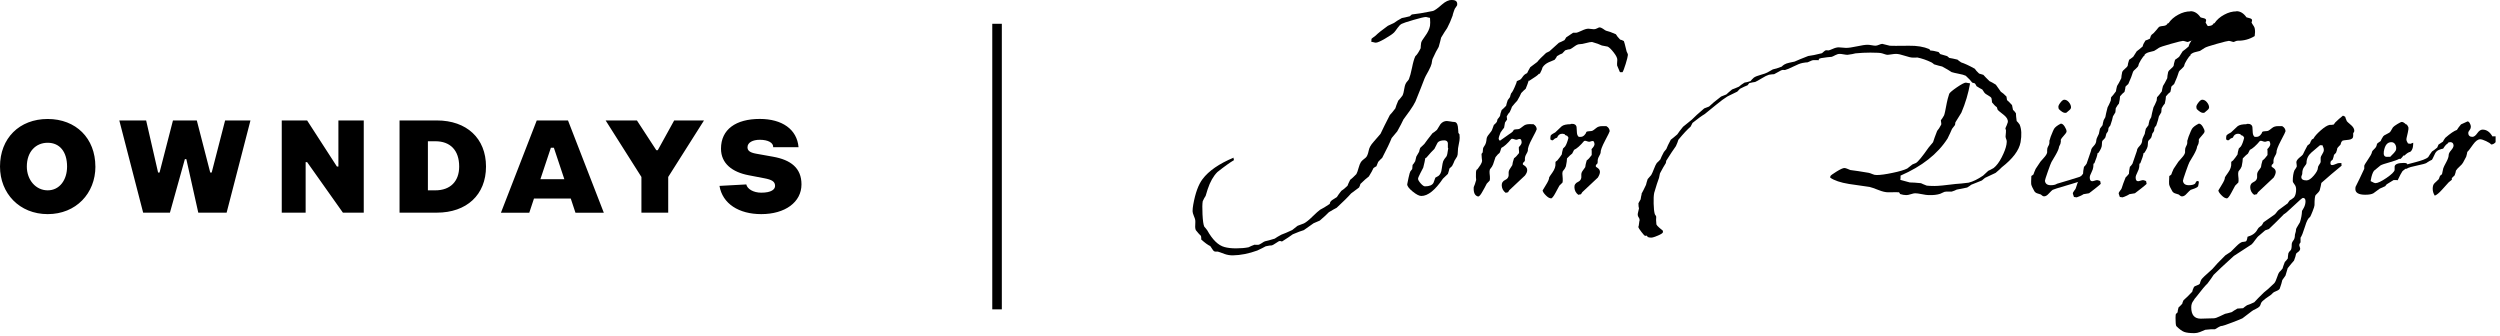<svg width="253" height="34" viewBox="0 0 253 34" fill="none" xmlns="http://www.w3.org/2000/svg">
<g clip-path="url(#clip0_1083_268)">
<path d="M146.943 -1.16229e-06C147.347 -1.16229e-06 147.519 0.176 147.459 0.538C147.44 0.566 147.408 0.617 147.357 0.696C147.301 0.77 147.268 0.821 147.245 0.853C147.222 0.881 147.18 0.997 147.11 1.201C147.041 1.401 147.008 1.526 147.008 1.572C146.845 2.036 146.655 2.458 146.45 2.848C146.301 3.057 146.097 3.377 145.841 3.808C145.795 4.017 145.715 4.332 145.595 4.749C145.432 5.005 145.223 5.413 144.967 5.979C144.953 6.006 144.92 6.164 144.879 6.447C144.846 6.595 144.744 6.841 144.562 7.184C144.325 7.602 144.191 7.857 144.163 7.945C143.967 8.465 143.661 9.244 143.242 10.273C143.121 10.528 142.935 10.83 142.68 11.192C142.275 11.758 142.057 12.054 142.029 12.087C141.908 12.356 141.699 12.759 141.401 13.293C141.266 13.441 141.08 13.664 140.838 13.965C140.657 14.429 140.336 15.102 139.876 15.978C139.769 16.066 139.634 16.201 139.472 16.382C139.439 16.488 139.379 16.637 139.29 16.832C139.216 16.86 139.118 16.92 138.997 17.008C138.909 17.217 138.751 17.5 138.528 17.857C138.305 18.019 138.021 18.274 137.672 18.617C137.658 18.71 137.612 18.826 137.537 18.974C137.342 19.109 137.073 19.308 136.729 19.577C136.431 19.921 135.943 20.403 135.269 21.029C135.087 21.117 134.827 21.266 134.483 21.474C134.288 21.683 133.981 21.966 133.562 22.323C133.428 22.383 133.218 22.476 132.935 22.592C132.712 22.755 132.382 22.986 131.949 23.288C131.693 23.362 131.321 23.501 130.829 23.71C130.592 23.891 130.229 24.127 129.755 24.429C129.727 24.443 129.657 24.429 129.55 24.387C129.457 24.387 129.327 24.452 129.146 24.587C128.922 24.735 128.778 24.818 128.718 24.832C128.583 24.832 128.374 24.86 128.09 24.925C127.909 25.027 127.625 25.171 127.239 25.352C126.389 25.663 125.556 25.829 124.752 25.843C124.469 25.843 124.199 25.797 123.943 25.709C123.599 25.574 123.367 25.496 123.246 25.463H122.999C122.892 25.463 122.795 25.389 122.706 25.241C122.572 25.032 122.497 24.921 122.483 24.907C122.228 24.786 121.921 24.563 121.563 24.234C121.577 24.146 121.567 24.025 121.54 23.877C121.405 23.756 121.233 23.561 121.023 23.297C120.963 23.177 120.94 23.005 120.958 22.782C120.972 22.499 120.972 22.328 120.958 22.267C120.944 22.179 120.898 22.036 120.814 21.841C120.731 21.646 120.689 21.488 120.689 21.372C120.689 21.177 120.712 20.955 120.758 20.7C120.968 19.536 121.279 18.678 121.698 18.126C122.325 17.291 123.376 16.567 124.84 15.955C124.822 16.015 124.84 16.099 124.882 16.201C124.478 16.442 123.915 16.841 123.199 17.411C122.795 17.815 122.465 18.395 122.214 19.155C122.167 19.318 122.102 19.545 122.009 19.828C121.921 19.948 121.823 20.125 121.716 20.366C121.67 20.621 121.665 21.062 121.693 21.688C121.725 22.328 121.781 22.745 121.874 22.94C121.949 23.014 122.046 23.135 122.167 23.297C122.706 24.267 123.288 24.832 123.915 24.999C124.231 25.087 124.617 25.134 125.082 25.134C125.58 25.134 126.003 25.097 126.361 25.023C126.496 24.948 126.705 24.855 126.988 24.753C126.914 24.767 127.021 24.777 127.3 24.777C127.388 24.777 127.518 24.721 127.681 24.61C127.844 24.498 127.955 24.433 128.016 24.419C128.239 24.373 128.569 24.285 129.002 24.151C129.15 24.044 129.373 23.909 129.676 23.747C129.931 23.659 130.299 23.501 130.773 23.279C130.894 23.172 131.075 23.033 131.312 22.852C131.447 22.805 131.661 22.722 131.963 22.606C132.186 22.49 132.475 22.258 132.828 21.91C133.181 21.567 133.437 21.335 133.604 21.219C133.827 21.113 134.148 20.922 134.571 20.635C134.585 20.473 134.674 20.338 134.841 20.231L135.292 19.944C135.38 19.795 135.529 19.587 135.738 19.318C135.892 19.23 136.101 19.058 136.366 18.803C136.412 18.668 136.501 18.469 136.636 18.2C136.798 18.079 137.007 17.889 137.263 17.62C137.338 17.486 137.412 17.282 137.486 17.003C137.561 16.73 137.644 16.521 137.733 16.386C137.789 16.298 137.947 16.154 138.202 15.96C138.337 15.853 138.439 15.607 138.518 15.222C138.565 14.953 138.728 14.661 139.011 14.35C139.444 13.859 139.676 13.59 139.709 13.543C139.904 13.126 140.215 12.49 140.652 11.642C140.787 11.507 140.973 11.284 141.21 10.969C141.257 10.788 141.355 10.528 141.503 10.185C141.61 10.079 141.75 9.912 141.931 9.67C142.005 9.536 142.07 9.276 142.131 8.887C142.177 8.618 142.256 8.423 142.368 8.293C142.48 8.168 142.554 8.075 142.582 8.015C142.684 7.76 142.791 7.375 142.898 6.85C143 6.326 143.112 5.941 143.233 5.686C143.382 5.566 143.563 5.297 143.772 4.879C143.772 4.759 143.786 4.582 143.819 4.341C143.833 4.221 143.972 3.989 144.232 3.636C144.493 3.284 144.655 2.945 144.716 2.616C144.744 2.435 144.744 2.166 144.716 1.809C144.669 1.809 144.604 1.795 144.511 1.767C144.423 1.735 144.349 1.721 144.288 1.721C144.139 1.721 143.726 1.818 143.056 2.013C142.382 2.208 141.982 2.342 141.843 2.416C141.708 2.491 141.573 2.625 141.438 2.82C141.257 3.075 141.141 3.228 141.08 3.288C140.931 3.437 140.625 3.646 140.16 3.915C139.699 4.184 139.388 4.318 139.239 4.318C139.179 4.318 139.1 4.304 138.993 4.272C138.89 4.244 138.816 4.225 138.77 4.225C138.783 4.197 138.793 4.1 138.793 3.933C138.793 3.919 138.928 3.813 139.197 3.618C139.453 3.363 139.871 3.029 140.453 2.611C140.587 2.551 140.797 2.454 141.08 2.319C141.248 2.185 141.508 2.022 141.866 1.827C142.043 1.795 142.312 1.739 142.67 1.647L142.875 1.466C143.354 1.419 144.07 1.303 145.027 1.109C145.204 1.048 145.506 0.835 145.925 0.459C146.287 0.144 146.617 -0.009 146.934 -0.009L146.943 -1.16229e-06Z" fill="black"/>
<path d="M146.441 12.249H146.459C146.534 12.249 146.65 12.268 146.808 12.296C146.966 12.328 147.087 12.342 147.175 12.342C147.366 12.342 147.482 12.49 147.533 12.792C147.556 13.005 147.58 13.223 147.589 13.45L147.7 13.599C147.71 13.673 147.719 13.794 147.719 13.956C147.719 14.118 147.687 14.341 147.626 14.615C147.561 14.888 147.533 15.134 147.533 15.348C147.533 15.561 147.51 15.723 147.459 15.835C147.37 15.983 147.282 16.131 147.194 16.266C147.157 16.391 147.073 16.572 146.947 16.808C146.887 16.86 146.799 16.938 146.682 17.054C146.659 17.18 146.608 17.36 146.529 17.597C146.417 17.699 146.25 17.861 146.022 18.084C145.232 19.248 144.506 19.832 143.837 19.832C143.623 19.832 143.33 19.68 142.963 19.383C142.591 19.081 142.41 18.84 142.41 18.65C142.41 18.613 142.452 18.399 142.54 18.01C142.628 17.62 142.689 17.402 142.726 17.351C142.763 17.3 142.828 17.221 142.916 17.105C142.93 17.003 142.94 16.869 142.954 16.693C143.028 16.618 143.116 16.493 143.219 16.317C143.233 16.215 143.27 16.062 143.33 15.848C143.405 15.737 143.498 15.575 143.614 15.361C143.628 15.273 143.665 15.143 143.725 14.967C143.828 14.879 143.963 14.749 144.139 14.573C144.339 14.285 144.618 13.924 144.967 13.483C145.078 13.423 145.232 13.307 145.418 13.144C145.641 12.783 145.762 12.588 145.776 12.565C145.952 12.351 146.171 12.245 146.436 12.245L146.441 12.249ZM146.176 14.202C145.822 14.202 145.594 14.285 145.478 14.448C145.367 14.661 145.26 14.87 145.162 15.069C144.971 15.245 144.702 15.538 144.353 15.95L144.241 16.006C144.204 16.243 144.135 16.563 144.032 16.962C143.93 17.147 143.832 17.342 143.73 17.546C143.581 17.834 143.507 18.014 143.507 18.089C143.507 18.2 143.595 18.358 143.772 18.557C143.949 18.756 144.093 18.858 144.204 18.858C144.655 18.858 144.943 18.738 145.069 18.501C145.134 18.325 145.195 18.149 145.26 17.977C145.325 17.94 145.422 17.884 145.562 17.81C145.752 17.671 145.864 17.435 145.901 17.096C145.966 16.646 146.017 16.382 146.055 16.308C146.115 16.169 146.222 16.015 146.375 15.839C146.436 15.765 146.501 15.487 146.561 15.014L146.524 14.939V14.958V14.471C146.487 14.295 146.371 14.207 146.185 14.207L146.176 14.202Z" fill="black"/>
<path d="M152.614 13.659C152.726 13.585 152.842 13.506 152.963 13.422C153.079 13.339 153.154 13.251 153.181 13.149C153.233 13.112 153.326 13.089 153.465 13.084C153.605 13.079 153.698 13.065 153.749 13.047C153.8 13.028 153.935 12.931 154.162 12.755C154.311 12.629 154.511 12.564 154.767 12.564C155.153 12.564 155.297 12.569 155.199 12.583C155.385 12.685 155.497 12.847 155.52 13.07C155.52 13.121 155.362 13.441 155.05 14.025C154.734 14.614 154.59 15.023 154.618 15.245C154.618 15.306 154.562 15.426 154.46 15.602C154.353 15.779 154.307 15.96 154.321 16.145C154.33 16.247 154.302 16.326 154.228 16.391C154.153 16.451 154.116 16.497 154.116 16.521V16.651C154.255 16.739 154.348 16.808 154.4 16.859C154.488 16.947 154.539 17.049 154.548 17.161C154.576 17.337 154.497 17.537 154.325 17.764C153.86 18.2 153.335 18.696 152.744 19.248C152.717 19.299 152.675 19.369 152.614 19.457C152.586 19.471 152.549 19.48 152.493 19.485C152.438 19.494 152.396 19.498 152.373 19.512C152.135 19.336 152.001 19.099 151.977 18.798C151.954 18.524 152.07 18.325 152.335 18.204C152.6 18.084 152.712 17.866 152.675 17.537C152.661 17.374 152.707 17.226 152.805 17.087C152.954 16.85 153.037 16.725 153.047 16.711C153.061 16.549 153.116 16.317 153.219 16.015C153.367 15.913 153.539 15.742 153.725 15.491C153.739 15.431 153.73 15.292 153.707 15.078V14.888C153.907 14.689 154.004 14.517 153.99 14.383C153.99 14.322 153.967 14.225 153.916 14.1H153.897L153.767 14.063C153.73 14.063 153.674 14.076 153.6 14.109C153.526 14.141 153.46 14.151 153.414 14.137C153.377 14.137 153.316 14.123 153.233 14.09C153.149 14.058 153.084 14.044 153.037 14.044L152.944 14.063C152.545 14.54 152.21 14.837 151.945 14.962C151.922 14.999 151.889 15.088 151.852 15.227C151.815 15.366 151.777 15.454 151.74 15.491C151.666 15.528 151.531 15.667 151.345 15.904C151.294 16.052 151.21 16.298 151.099 16.637C151.034 16.799 150.95 16.943 150.834 17.068C150.773 17.128 150.741 17.23 150.741 17.369C150.741 17.467 150.75 17.629 150.778 17.857C150.792 18.047 150.782 18.181 150.759 18.269C150.694 18.33 150.597 18.436 150.457 18.589C150.332 18.84 150.201 19.086 150.062 19.322C149.862 19.698 149.704 19.888 149.592 19.888C149.253 19.814 149.104 19.494 149.141 18.933C149.216 18.784 149.299 18.543 149.388 18.218C149.364 18.056 149.355 17.805 149.369 17.467C149.369 17.379 149.388 17.286 149.425 17.184L149.518 17.128C149.62 16.989 149.718 16.845 149.82 16.697C149.918 16.549 149.974 16.405 149.987 16.266C149.964 16.127 149.946 15.913 149.932 15.626V15.57L150.048 15.421L150.085 15.027C150.085 14.976 150.141 14.879 150.248 14.726C150.355 14.577 150.42 14.35 150.443 14.049C150.457 13.909 150.536 13.756 150.69 13.58C150.88 13.353 150.987 13.195 151.01 13.102C151.034 13.01 151.094 12.857 151.178 12.643C151.252 12.592 151.35 12.499 151.461 12.36C151.485 12.323 151.503 12.268 151.517 12.198C151.531 12.129 151.54 12.082 151.554 12.059C151.619 11.999 151.698 11.892 151.801 11.739C151.81 11.6 151.87 11.4 151.968 11.136C152.08 11.048 152.233 10.904 152.419 10.705C152.442 10.565 152.503 10.375 152.586 10.125C152.647 10.06 152.721 9.962 152.814 9.823C152.828 9.735 152.865 9.61 152.926 9.448C153.037 9.36 153.214 9.016 153.451 8.413L153.507 8.209C153.595 8.172 153.707 8.121 153.846 8.061C153.921 8.01 154.014 7.899 154.13 7.722C154.228 7.583 154.367 7.476 154.544 7.402C154.604 7.263 154.711 7.064 154.865 6.799C155.027 6.688 155.26 6.512 155.562 6.275C155.739 6.048 156.041 5.742 156.464 5.357C156.538 5.32 156.654 5.264 156.803 5.19C157.017 4.99 157.338 4.703 157.761 4.327C157.9 4.276 158.086 4.188 158.328 4.063C158.351 4.04 158.384 3.989 158.421 3.914C158.458 3.84 158.482 3.794 158.496 3.785L159.193 3.316H159.477C159.574 3.316 159.769 3.247 160.062 3.107C160.351 2.968 160.578 2.903 160.741 2.903L161.304 2.959C161.406 2.959 161.513 2.926 161.634 2.866C161.755 2.801 161.824 2.773 161.852 2.773C161.964 2.773 162.085 2.815 162.21 2.903C162.387 3.029 162.494 3.098 162.531 3.107C162.768 3.158 163.103 3.274 163.526 3.465C163.6 3.604 163.745 3.785 163.958 4.007C164.061 4.021 164.186 4.072 164.335 4.156C164.358 4.179 164.451 4.531 164.614 5.208C164.628 5.246 164.656 5.301 164.688 5.366C164.726 5.436 164.744 5.501 164.744 5.561C164.735 5.709 164.656 6.011 164.521 6.461C164.381 6.911 164.275 7.194 164.2 7.305H163.972C163.935 7.305 163.889 7.231 163.842 7.078C163.777 6.929 163.717 6.776 163.652 6.628C163.638 6.567 163.647 6.377 163.67 6.066C163.684 5.89 163.563 5.64 163.312 5.315C163.061 4.99 162.857 4.791 162.694 4.717C162.568 4.694 162.373 4.652 162.108 4.605C161.894 4.494 161.564 4.374 161.113 4.248C160.974 4.248 160.769 4.285 160.499 4.36C160.23 4.434 160.02 4.471 159.867 4.471C159.714 4.471 159.546 4.541 159.36 4.68C159.123 4.856 158.965 4.953 158.891 4.981C158.779 4.981 158.612 5.018 158.398 5.092C158.337 5.167 158.235 5.273 158.096 5.413C157.97 5.45 157.794 5.538 157.57 5.677C157.533 5.779 157.449 5.904 157.324 6.053C157.138 6.141 156.938 6.22 156.738 6.298C156.464 6.424 156.255 6.595 156.115 6.804C156.078 6.952 155.985 7.175 155.832 7.463H155.739C155.673 7.574 155.348 7.81 154.758 8.177L154.702 8.158C154.651 8.348 154.548 8.622 154.4 8.984C154.288 9.072 154.135 9.216 153.949 9.415C153.874 9.605 153.739 9.865 153.535 10.204C153.409 10.329 153.233 10.528 153.009 10.807C152.972 10.932 152.898 11.113 152.782 11.349C152.693 11.424 152.591 11.567 152.479 11.781C152.479 11.818 152.484 11.873 152.498 11.938C152.507 12.008 152.517 12.059 152.517 12.096C152.465 12.161 152.396 12.258 152.307 12.398C152.293 12.509 152.266 12.685 152.214 12.926C152.126 13.024 152.005 13.186 151.856 13.413C151.731 13.729 151.666 13.919 151.666 13.993C151.666 14.104 151.708 14.188 151.796 14.239L152.624 13.654L152.614 13.659Z" fill="black"/>
<path d="M156.939 20.083V20.064C156.799 20.064 156.636 19.967 156.441 19.772C156.246 19.578 156.139 19.415 156.111 19.276C156.111 19.267 156.223 19.077 156.45 18.715C156.678 18.353 156.781 18.103 156.771 17.963C156.771 17.94 156.883 17.764 157.111 17.449C157.334 17.129 157.436 16.827 157.413 16.54C157.399 16.438 157.413 16.373 157.459 16.34C157.501 16.308 157.548 16.275 157.599 16.238C157.785 16.011 157.938 15.811 158.05 15.635C158.064 15.496 158.106 15.296 158.18 15.032C158.231 14.995 158.301 14.925 158.389 14.823C158.515 14.638 158.626 14.341 158.729 13.942L158.617 13.757L158.389 13.664L158.333 13.571C158.231 13.548 158.157 13.534 158.106 13.534C157.855 13.534 157.678 13.664 157.58 13.928C157.529 13.942 157.455 13.975 157.352 14.021C157.338 14.035 157.301 14.067 157.241 14.123C157.176 14.179 157.12 14.207 157.069 14.207L156.901 14.114C156.888 14.026 156.897 13.91 156.92 13.757C156.943 13.682 157.013 13.613 157.125 13.548C157.287 13.46 157.376 13.409 157.39 13.399C157.603 13.2 157.822 12.991 158.045 12.778C158.222 12.639 158.529 12.569 158.966 12.569L158.947 12.551C158.947 12.551 158.984 12.546 159.022 12.532H159.096C159.347 12.532 159.5 12.634 159.547 12.834C159.561 13.033 159.57 13.233 159.584 13.427C159.598 13.622 159.658 13.761 159.775 13.849H159.979C160.105 13.849 160.226 13.794 160.337 13.682C160.449 13.571 160.519 13.455 160.546 13.344C160.598 13.307 160.691 13.284 160.83 13.279C160.97 13.274 161.067 13.26 161.132 13.242C161.197 13.223 161.332 13.126 161.546 12.95C161.695 12.824 161.895 12.764 162.15 12.764C162.541 12.764 162.685 12.769 162.583 12.783C162.773 12.885 162.876 13.047 162.904 13.27C162.904 13.321 162.746 13.641 162.434 14.23C162.123 14.819 161.969 15.227 161.983 15.45C161.983 15.51 161.927 15.635 161.825 15.816C161.718 15.997 161.672 16.182 161.685 16.373C161.695 16.47 161.667 16.549 161.602 16.605C161.532 16.66 161.5 16.702 161.5 16.725V16.873C161.639 16.962 161.737 17.036 161.802 17.101C161.862 17.161 161.899 17.254 161.913 17.365C161.927 17.514 161.858 17.718 161.704 17.968C161.239 18.404 160.714 18.9 160.123 19.452C160.1 19.503 160.054 19.573 159.993 19.661C159.942 19.661 159.854 19.68 159.728 19.717C159.491 19.54 159.356 19.304 159.333 19.002C159.305 18.729 159.426 18.529 159.691 18.409C159.956 18.288 160.068 18.066 160.03 17.741C160.016 17.578 160.058 17.43 160.161 17.291C160.337 17.054 160.426 16.929 160.426 16.915C160.44 16.753 160.486 16.526 160.574 16.238C160.723 16.136 160.895 15.955 161.081 15.691V15.278C161.081 15.19 161.076 15.13 161.063 15.092C161.262 14.893 161.365 14.721 161.365 14.587C161.365 14.522 161.341 14.429 161.29 14.304H161.272L161.142 14.267C161.104 14.267 161.049 14.285 160.974 14.313C160.9 14.346 160.835 14.355 160.784 14.341C160.746 14.341 160.686 14.327 160.607 14.295C160.523 14.262 160.458 14.248 160.407 14.248L160.314 14.267C159.91 14.745 159.575 15.041 159.296 15.167C159.259 15.255 159.198 15.38 159.105 15.542C158.98 15.63 158.803 15.793 158.58 16.029C158.58 16.206 158.543 16.475 158.468 16.836C158.408 16.999 158.319 17.142 158.203 17.268C158.138 17.333 158.11 17.43 158.11 17.569C158.11 17.671 158.124 17.834 158.147 18.056C158.157 18.246 158.152 18.381 158.129 18.469L157.808 18.789C157.683 19.04 157.552 19.285 157.413 19.522C157.213 19.898 157.055 20.088 156.943 20.088L156.939 20.083Z" fill="black"/>
<path d="M190.483 4.438C190.483 4.438 190.729 4.499 191.255 4.629C191.394 4.643 192.041 4.643 193.194 4.629C193.998 4.615 194.681 4.731 195.244 4.967L195.355 5.116C195.555 5.116 195.83 5.167 196.183 5.264C196.22 5.315 196.276 5.385 196.35 5.473C196.499 5.51 196.732 5.579 197.048 5.677C197.099 5.728 197.173 5.788 197.271 5.862C197.462 5.89 197.736 5.946 198.098 6.034C198.173 6.108 198.298 6.201 198.475 6.317C198.801 6.419 199.261 6.628 199.851 6.957C199.926 7.082 200.07 7.245 200.284 7.444C200.386 7.467 200.53 7.514 200.716 7.574C200.842 7.722 201.051 7.936 201.339 8.214C201.492 8.279 201.702 8.395 201.981 8.571L202.487 9.285C202.636 9.373 202.827 9.536 203.055 9.772C203.069 9.846 203.087 9.967 203.11 10.129C203.236 10.232 203.403 10.398 203.617 10.635C203.631 10.746 203.664 10.909 203.715 11.122C203.803 11.187 203.901 11.298 204.012 11.46C204.012 11.637 204.04 11.896 204.087 12.249C204.175 12.323 204.273 12.444 204.389 12.606C204.58 13.07 204.607 13.664 204.482 14.392C204.328 15.217 203.696 16.061 202.58 16.929C202.455 17.068 202.246 17.253 201.957 17.495C201.72 17.597 201.362 17.764 200.883 18C200.809 18.061 200.702 18.149 200.563 18.265C200.321 18.353 199.967 18.497 199.489 18.696C199.4 18.77 199.265 18.868 199.075 18.979C198.847 19.016 198.498 19.086 198.019 19.188C197.908 19.253 197.736 19.317 197.508 19.392H196.945C196.834 19.392 196.727 19.424 196.625 19.484C196.476 19.559 196.383 19.605 196.341 19.614C196.025 19.716 195.639 19.758 195.174 19.744C195.025 19.744 194.798 19.712 194.5 19.651C194.198 19.591 193.965 19.559 193.803 19.559C193.714 19.559 193.575 19.591 193.38 19.651C193.184 19.716 193.031 19.744 192.919 19.744C192.719 19.744 192.51 19.707 192.296 19.637L192.185 19.461C192.124 19.447 191.757 19.447 191.092 19.461C190.818 19.461 190.497 19.387 190.13 19.239C189.679 19.062 189.372 18.956 189.209 18.919C188.516 18.817 187.819 18.719 187.117 18.617C186.262 18.478 185.629 18.265 185.216 17.977C185.216 17.94 185.22 17.889 185.234 17.829C185.248 17.768 185.453 17.611 185.848 17.369C186.243 17.124 186.513 17.003 186.647 17.003C186.736 17.003 186.852 17.035 186.987 17.096C187.122 17.156 187.215 17.198 187.252 17.207C187.68 17.258 188.298 17.351 189.116 17.49C189.191 17.504 189.316 17.546 189.493 17.62C189.618 17.685 189.762 17.713 189.93 17.713C190.292 17.713 190.822 17.643 191.52 17.495C192.217 17.351 192.715 17.203 193.012 17.054C193.128 16.952 193.301 16.817 193.538 16.641C193.612 16.618 193.733 16.567 193.896 16.493C194.109 16.368 194.537 15.848 195.174 14.934C195.286 14.809 195.439 14.628 195.625 14.392C195.699 14.141 195.839 13.761 196.039 13.246C196.164 13.107 196.304 12.898 196.453 12.606C196.462 12.555 196.462 12.481 196.443 12.379C196.425 12.277 196.415 12.212 196.415 12.17C196.504 12.068 196.611 11.906 196.736 11.683C196.787 11.586 196.88 11.15 197.02 10.389C197.057 10.176 197.141 9.874 197.262 9.489C197.327 9.364 197.587 9.146 198.043 8.831C198.503 8.52 198.801 8.362 198.94 8.362C199.038 8.376 199.182 8.399 199.372 8.437C199.196 9.452 198.903 10.44 198.489 11.405C198.35 11.618 198.15 11.943 197.885 12.383C197.871 12.434 197.857 12.523 197.847 12.648C197.773 12.736 197.671 12.866 197.545 13.042C197.457 13.255 197.308 13.58 197.094 14.016C196.09 15.584 194.5 16.831 192.333 17.773C192.347 17.861 192.338 18.005 192.315 18.204C192.529 18.265 192.85 18.353 193.273 18.464C193.524 18.464 193.9 18.487 194.402 18.538C194.528 18.603 194.723 18.682 194.984 18.784C195.16 18.807 195.421 18.821 195.774 18.821C196.15 18.821 196.866 18.752 197.917 18.617C198.21 18.603 198.638 18.561 199.219 18.487C199.67 18.376 200.158 18.135 200.688 17.773C200.8 17.662 200.976 17.499 201.213 17.286C201.339 17.235 201.52 17.142 201.757 17.003C202.046 16.776 202.32 16.414 202.576 15.913C202.831 15.412 202.994 14.981 203.055 14.619C203.092 14.42 203.092 14.262 203.055 14.151C202.989 14.002 202.962 13.886 202.962 13.812C202.962 13.798 202.976 13.664 202.999 13.399C203.022 13.223 203.008 13.107 202.943 13.042L202.98 12.894C203.045 12.782 203.11 12.606 203.189 12.37C203.227 12.133 203.101 11.892 202.813 11.655C202.385 11.317 202.171 11.14 202.171 11.127C202.157 11.066 202.129 10.969 202.078 10.844C201.939 10.756 201.776 10.593 201.59 10.357C201.59 10.255 201.571 10.116 201.534 9.925C201.483 9.837 201.362 9.744 201.176 9.642C200.99 9.54 200.874 9.457 200.828 9.387C200.786 9.318 200.711 9.211 200.609 9.058C200.47 8.993 200.274 8.882 200.023 8.719C200 8.645 199.94 8.552 199.856 8.437C199.791 8.423 199.702 8.399 199.591 8.362C199.465 8.186 199.247 7.954 198.935 7.667C198.782 7.592 198.54 7.523 198.21 7.463C197.875 7.398 197.643 7.342 197.503 7.296C197.303 7.156 196.983 6.971 196.546 6.73C196.355 6.693 196.081 6.618 195.718 6.507C195.681 6.456 195.602 6.396 195.472 6.317C194.984 6.08 194.491 5.909 194.003 5.811C194.063 5.825 193.928 5.83 193.589 5.83C193.412 5.83 193.138 5.77 192.761 5.644C192.385 5.519 192.092 5.454 191.878 5.454C191.766 5.454 191.608 5.468 191.408 5.501C191.208 5.533 191.064 5.547 190.976 5.547C190.925 5.547 190.757 5.496 190.469 5.399C190.33 5.348 189.934 5.324 189.284 5.324C188.795 5.324 188.293 5.348 187.777 5.399C187.601 5.45 187.331 5.501 186.968 5.547C186.88 5.547 186.75 5.533 186.573 5.501C186.396 5.468 186.266 5.454 186.178 5.454C186.038 5.454 185.89 5.496 185.727 5.584C185.564 5.672 185.443 5.728 185.369 5.751C185.132 5.765 184.774 5.807 184.3 5.881C184.248 5.895 184.174 5.918 184.072 5.955L184.053 6.104C184.114 6.09 183.942 6.085 183.528 6.085C183.44 6.085 183.337 6.117 183.226 6.178C183.072 6.252 182.975 6.298 182.928 6.308C182.803 6.308 182.631 6.331 182.407 6.373C182.189 6.414 181.882 6.535 181.496 6.73C181.11 6.924 180.813 7.045 180.613 7.096C180.664 7.082 180.585 7.078 180.385 7.078C180.325 7.078 180.19 7.138 179.99 7.263C179.753 7.402 179.599 7.481 179.539 7.509C179.427 7.509 179.251 7.527 179.013 7.565C178.837 7.616 178.6 7.736 178.297 7.922C177.995 8.107 177.767 8.232 177.619 8.297C177.479 8.311 177.289 8.348 177.038 8.409C177.01 8.423 176.982 8.455 176.945 8.511C176.907 8.566 176.875 8.608 176.852 8.631C176.675 8.696 176.419 8.812 176.08 8.988C176.029 9.049 175.945 9.146 175.815 9.271C175.592 9.373 175.257 9.536 174.82 9.758C174.508 9.949 174.118 10.236 173.653 10.621C173.049 11.122 172.672 11.428 172.523 11.539C172.221 11.716 171.807 12.017 171.282 12.439C171.245 12.513 171.18 12.639 171.091 12.815C170.78 13.079 170.361 13.524 169.85 14.146C169.813 14.294 169.729 14.508 169.603 14.786C169.366 15.111 169.036 15.607 168.622 16.27C168.608 16.321 168.599 16.395 168.585 16.497C168.423 16.748 168.223 17.096 167.986 17.55C167.972 17.601 167.939 17.75 167.893 18C167.767 18.325 167.604 18.835 167.404 19.521C167.353 19.772 167.335 20.134 167.349 20.611C167.363 21.075 167.395 21.419 167.46 21.646C167.469 21.683 167.497 21.734 167.544 21.794C167.586 21.855 167.609 21.905 167.609 21.943C167.586 22.119 167.59 22.374 167.628 22.713C167.665 22.801 167.767 22.912 167.93 23.051C168.144 23.227 168.264 23.325 168.288 23.353V23.501C168.274 23.589 168.106 23.701 167.781 23.84C167.455 23.979 167.228 24.048 167.102 24.048C166.991 24.048 166.874 24.03 166.763 23.993L166.651 23.844C166.623 23.844 166.595 23.849 166.558 23.863H166.484C166.433 23.863 166.312 23.733 166.117 23.478C165.921 23.223 165.819 23.06 165.805 23C165.805 22.926 165.819 22.87 165.842 22.833C165.893 22.434 165.917 22.277 165.917 22.365C165.944 22.239 165.917 22.114 165.833 21.998C165.749 21.878 165.721 21.743 165.749 21.595C165.777 21.483 165.814 21.312 165.865 21.089C165.828 20.992 165.81 20.816 165.81 20.565C165.861 20.491 165.935 20.361 166.033 20.171C166.047 20.12 166.061 20.046 166.07 19.944C166.084 19.842 166.103 19.767 166.126 19.716V19.605C166.237 19.406 166.391 19.104 166.577 18.705C166.605 18.566 166.66 18.376 166.744 18.125C166.832 18.037 166.949 17.898 167.102 17.713C167.177 17.587 167.27 17.383 167.376 17.105C167.483 16.822 167.581 16.618 167.669 16.493C167.758 16.419 167.879 16.298 168.027 16.136C168.092 15.96 168.209 15.709 168.385 15.384C168.446 15.319 168.529 15.222 168.632 15.083C168.706 14.87 168.86 14.559 169.083 14.141C169.231 14.03 169.455 13.849 169.743 13.599C169.854 13.422 170.05 13.167 170.324 12.829C170.529 12.666 170.822 12.43 171.207 12.114C171.472 11.841 171.891 11.456 172.467 10.969C172.579 10.932 172.742 10.871 172.956 10.783C173.207 10.533 173.616 10.194 174.178 9.768C174.29 9.731 174.467 9.661 174.704 9.559C174.829 9.434 175.024 9.267 175.285 9.053C175.434 9.002 175.666 8.91 175.982 8.77C176.094 8.659 176.284 8.52 176.549 8.358C176.689 8.344 176.889 8.293 177.154 8.209C177.214 8.121 177.33 8.001 177.493 7.852C177.642 7.75 177.879 7.657 178.2 7.569C178.521 7.481 178.739 7.402 178.86 7.333C178.981 7.263 179.162 7.161 179.413 7.022C179.627 6.985 179.929 6.892 180.315 6.739C180.366 6.674 180.45 6.609 180.571 6.53C180.692 6.456 180.864 6.391 181.087 6.345C181.361 6.294 181.538 6.257 181.612 6.233C181.915 6.094 182.37 5.909 182.989 5.668C183.314 5.63 183.779 5.538 184.383 5.385C184.42 5.361 184.486 5.306 184.574 5.218C184.662 5.13 184.741 5.088 184.82 5.088H184.913C184.964 5.102 184.992 5.106 185.006 5.106C185.081 5.106 185.234 5.055 185.467 4.949C185.699 4.842 185.904 4.791 186.08 4.791C186.169 4.791 186.294 4.8 186.457 4.819C186.62 4.837 186.74 4.847 186.815 4.847C187.066 4.847 187.438 4.796 187.926 4.689C188.414 4.582 188.772 4.531 189 4.531C189.102 4.531 189.237 4.545 189.414 4.578C189.59 4.61 189.721 4.624 189.809 4.624C189.897 4.624 190.014 4.592 190.158 4.531C190.302 4.471 190.409 4.438 190.488 4.438H190.483Z" fill="black"/>
<path d="M208.554 12.514H208.573C208.698 12.514 208.824 12.616 208.95 12.816C209.075 13.015 209.136 13.177 209.136 13.303C209.136 13.391 209.043 13.53 208.861 13.725C208.68 13.919 208.578 14.059 208.55 14.147C208.573 14.235 208.564 14.374 208.513 14.559L208.378 14.842C208.364 15.019 208.252 15.292 208.038 15.668C207.89 15.918 207.741 16.164 207.606 16.401C207.555 16.489 207.434 16.809 207.239 17.366C207.043 17.922 206.946 18.233 206.946 18.293C206.983 18.595 207.183 18.743 207.545 18.743C207.82 18.743 208.029 18.692 208.168 18.595C208.182 18.581 210.753 17.852 210.8 17.76C210.842 17.672 210.888 17.63 210.939 17.63C210.977 17.63 211.032 17.648 211.111 17.686C211.111 17.788 211.088 17.941 211.037 18.154C210.986 18.242 208.327 18.998 208.15 19.063C207.913 19.137 207.769 19.188 207.727 19.212C207.685 19.235 207.545 19.369 207.322 19.606C207.169 19.782 207.015 19.87 206.853 19.87C206.792 19.87 206.723 19.842 206.657 19.787C206.588 19.731 206.551 19.694 206.537 19.685C206.411 19.648 206.286 19.606 206.16 19.564C206.034 19.522 205.942 19.448 205.876 19.346C205.686 19.021 205.584 18.785 205.556 18.632C205.542 18.544 205.551 18.27 205.574 17.806C205.625 17.783 205.69 17.732 205.783 17.658C205.821 17.532 205.895 17.347 206.007 17.092C206.118 16.93 206.286 16.684 206.495 16.359C206.518 16.322 206.653 16.169 206.89 15.909C207.067 15.71 207.16 15.538 207.174 15.404C207.16 15.316 207.169 15.186 207.192 15.009C207.206 14.944 207.257 14.833 207.346 14.671C207.397 14.559 207.415 14.406 207.401 14.221C207.401 14.258 207.443 14.128 207.532 13.827C207.722 13.349 207.834 13.089 207.871 13.038C207.983 12.862 208.21 12.686 208.55 12.514H208.554ZM208.912 10.093C209.075 10.093 209.224 10.172 209.363 10.334C209.498 10.496 209.573 10.659 209.586 10.821C209.6 10.932 209.549 11.034 209.438 11.132C209.321 11.225 209.219 11.318 209.117 11.406L208.987 11.424C208.824 11.424 208.61 11.294 208.345 11.03L208.308 10.84C208.294 10.728 208.364 10.575 208.517 10.381C208.666 10.186 208.801 10.088 208.912 10.088V10.093Z" fill="black"/>
<path d="M221.674 1.15V1.132C222.065 1.132 222.404 1.336 222.693 1.753C222.702 1.767 222.818 1.795 223.032 1.846C223.185 1.883 223.26 1.953 223.26 2.055C223.26 2.12 223.241 2.185 223.204 2.264C223.218 2.315 223.297 2.449 223.45 2.676C223.525 2.788 223.562 2.978 223.562 3.238C223.562 3.302 223.548 3.437 223.525 3.65C222.999 3.975 222.423 4.133 221.795 4.119C221.721 4.119 221.605 4.156 221.456 4.23L221.419 4.249C221.368 4.249 221.289 4.23 221.172 4.193C221.061 4.156 220.972 4.137 220.907 4.137C220.805 4.137 220.396 4.239 219.685 4.439C218.969 4.638 218.564 4.777 218.462 4.852C218.364 4.926 218.206 5.028 217.992 5.153C217.83 5.19 217.658 5.237 217.476 5.283C217.295 5.334 217.146 5.413 217.035 5.529V5.603C216.946 5.654 216.825 5.807 216.667 6.062C216.509 6.317 216.425 6.498 216.416 6.596C216.402 6.698 216.314 6.814 216.151 6.953C215.988 7.092 215.895 7.189 215.868 7.254C215.779 7.565 215.617 7.987 215.379 8.511C215.305 8.562 215.207 8.65 215.096 8.775C215.096 8.887 215.063 9.063 214.998 9.3C214.873 9.388 214.724 9.536 214.547 9.749C214.547 9.912 214.51 10.158 214.436 10.482C214.347 10.57 214.24 10.728 214.115 10.951C214.115 11.039 214.101 11.178 214.078 11.364C214.026 11.452 213.943 11.591 213.831 11.776C213.794 11.99 213.706 12.296 213.566 12.695C213.552 12.718 213.501 12.783 213.417 12.885C213.38 12.936 213.362 13.01 213.362 13.112C213.362 13.214 213.329 13.302 213.269 13.376C213.204 13.451 213.166 13.511 213.157 13.548C213.143 13.636 213.111 13.757 213.064 13.905C213.027 13.979 212.939 14.081 212.799 14.207C212.734 14.258 212.706 14.42 212.706 14.694C212.706 14.87 212.595 15.125 212.367 15.463L212.274 15.501C212.25 15.714 212.144 16.053 211.953 16.516L211.86 16.572C211.86 16.646 211.855 16.758 211.841 16.901C211.827 17.045 211.767 17.226 211.655 17.449C211.539 17.667 211.483 17.838 211.483 17.963C211.483 18.214 211.567 18.339 211.73 18.339C211.781 18.339 211.86 18.321 211.976 18.284C212.088 18.246 212.176 18.228 212.237 18.228C212.288 18.228 212.385 18.26 212.539 18.321C212.553 18.381 212.571 18.478 212.595 18.604C212.557 18.654 212.357 18.822 211.995 19.109C211.632 19.397 211.437 19.545 211.409 19.559C211.283 19.573 211.097 19.605 210.846 19.652C210.721 19.749 210.493 19.856 210.168 19.972C210.116 19.972 210.024 19.958 209.884 19.935L209.772 19.596C209.772 19.508 209.819 19.406 209.912 19.295C210.005 19.183 210.061 19.1 210.07 19.049C210.144 18.784 210.279 18.423 210.465 17.959C210.554 17.885 210.665 17.759 210.805 17.583C210.805 17.421 210.837 17.189 210.898 16.887C210.972 16.827 211.06 16.721 211.163 16.567L211.614 15.255C211.614 15.116 211.702 14.958 211.879 14.777C212.055 14.596 212.144 14.406 212.144 14.207C212.144 14.118 212.185 13.998 212.264 13.84C212.343 13.682 212.395 13.585 212.404 13.548C212.418 13.437 212.455 13.26 212.515 13.024C212.576 12.95 212.664 12.829 212.781 12.667C212.794 12.541 212.832 12.375 212.892 12.161C212.929 12.101 212.985 11.999 213.059 11.86C213.097 11.637 213.171 11.303 213.287 10.863C213.376 10.714 213.483 10.487 213.608 10.185C213.617 10.111 213.631 9.995 213.645 9.847C213.771 9.722 213.934 9.522 214.133 9.244C214.147 9.119 214.185 8.938 214.245 8.701C214.357 8.539 214.501 8.274 214.677 7.913C214.677 7.774 214.71 7.565 214.77 7.273C214.808 7.185 214.901 7.083 215.045 6.962C215.189 6.841 215.282 6.744 215.319 6.67C215.328 6.531 215.379 6.327 215.468 6.048C215.57 5.988 215.705 5.886 215.882 5.747C215.956 5.622 216.077 5.431 216.24 5.186C216.388 5.083 216.588 4.921 216.839 4.699C216.863 4.536 216.96 4.337 217.123 4.096C217.234 4.072 217.388 4.007 217.574 3.91C217.588 3.836 217.625 3.725 217.685 3.571C217.699 3.585 217.709 3.585 217.723 3.571C217.737 3.558 217.737 3.548 217.723 3.534C217.862 3.446 218.025 3.289 218.211 3.057C218.397 2.825 218.499 2.709 218.513 2.709C218.578 2.672 218.732 2.639 218.983 2.616C219.173 2.593 219.303 2.505 219.378 2.352H219.452C219.689 1.999 220.019 1.712 220.433 1.489C220.847 1.262 221.261 1.15 221.674 1.15Z" fill="black"/>
<path d="M226.323 1.15V1.132C226.714 1.132 227.053 1.336 227.342 1.753C227.356 1.767 227.467 1.795 227.681 1.846C227.83 1.883 227.909 1.953 227.909 2.055C227.909 2.12 227.89 2.185 227.853 2.264C227.867 2.315 227.946 2.449 228.099 2.676C228.174 2.788 228.211 2.978 228.211 3.238C228.211 3.302 228.197 3.437 228.174 3.65C227.648 3.975 227.067 4.133 226.44 4.119C226.365 4.119 226.254 4.156 226.1 4.23L226.063 4.249C226.012 4.249 225.933 4.23 225.817 4.193C225.705 4.156 225.617 4.137 225.552 4.137C225.449 4.137 225.045 4.239 224.329 4.439C223.613 4.638 223.208 4.777 223.106 4.852C223.009 4.926 222.85 5.028 222.637 5.153C222.474 5.19 222.302 5.237 222.121 5.283C221.939 5.334 221.79 5.413 221.679 5.529V5.603C221.591 5.654 221.47 5.807 221.312 6.062C221.153 6.317 221.07 6.498 221.056 6.596C221.042 6.698 220.954 6.814 220.791 6.953C220.628 7.092 220.535 7.189 220.507 7.254C220.419 7.565 220.256 7.987 220.019 8.511C219.945 8.562 219.852 8.65 219.735 8.775C219.735 8.887 219.703 9.063 219.642 9.3C219.517 9.388 219.368 9.536 219.192 9.749C219.192 9.912 219.154 10.158 219.08 10.482C218.992 10.57 218.885 10.728 218.759 10.951C218.759 11.039 218.745 11.178 218.722 11.364C218.671 11.452 218.592 11.591 218.48 11.776C218.443 11.99 218.355 12.296 218.215 12.695C218.201 12.718 218.155 12.783 218.066 12.885C218.029 12.936 218.011 13.01 218.011 13.112C218.011 13.214 217.978 13.302 217.918 13.376C217.857 13.451 217.815 13.511 217.806 13.548C217.792 13.636 217.764 13.757 217.713 13.905C217.671 13.979 217.588 14.081 217.448 14.207C217.388 14.258 217.355 14.42 217.355 14.694C217.355 14.87 217.239 15.125 217.016 15.463L216.923 15.501C216.899 15.714 216.793 16.053 216.602 16.516L216.509 16.572C216.509 16.646 216.5 16.758 216.49 16.901C216.476 17.045 216.416 17.226 216.3 17.449C216.188 17.667 216.128 17.838 216.128 17.963C216.128 18.214 216.211 18.339 216.374 18.339C216.425 18.339 216.504 18.321 216.62 18.284C216.732 18.246 216.82 18.228 216.881 18.228C216.932 18.228 217.03 18.26 217.183 18.321C217.197 18.381 217.216 18.478 217.239 18.604C217.202 18.654 217.002 18.822 216.639 19.109C216.276 19.397 216.081 19.545 216.053 19.559C215.928 19.573 215.742 19.605 215.491 19.652C215.365 19.749 215.137 19.856 214.812 19.972C214.761 19.972 214.668 19.958 214.528 19.935L214.412 19.596C214.412 19.508 214.459 19.406 214.556 19.295C214.649 19.183 214.705 19.1 214.714 19.049C214.789 18.784 214.924 18.423 215.109 17.959C215.198 17.885 215.309 17.759 215.449 17.583C215.449 17.421 215.481 17.189 215.542 16.887C215.616 16.827 215.705 16.721 215.807 16.567L216.258 15.255C216.258 15.116 216.346 14.958 216.523 14.777C216.7 14.596 216.788 14.406 216.788 14.207C216.788 14.118 216.83 13.998 216.909 13.84C216.988 13.682 217.039 13.585 217.048 13.548C217.062 13.437 217.099 13.26 217.16 13.024C217.225 12.95 217.313 12.829 217.425 12.667C217.439 12.541 217.476 12.375 217.536 12.161C217.574 12.101 217.629 11.999 217.704 11.86C217.741 11.637 217.815 11.303 217.932 10.863C218.02 10.714 218.127 10.487 218.252 10.185C218.262 10.111 218.276 9.995 218.29 9.847C218.415 9.722 218.578 9.522 218.778 9.244C218.792 9.119 218.829 8.938 218.894 8.701C219.006 8.539 219.15 8.274 219.326 7.913C219.326 7.774 219.359 7.565 219.419 7.273C219.457 7.185 219.545 7.083 219.694 6.962C219.838 6.841 219.931 6.744 219.968 6.67C219.982 6.531 220.028 6.327 220.117 6.048C220.219 5.988 220.354 5.886 220.53 5.747C220.605 5.622 220.726 5.431 220.888 5.186C221.042 5.083 221.242 4.921 221.493 4.699C221.521 4.536 221.614 4.337 221.776 4.096C221.888 4.072 222.041 4.007 222.227 3.91C222.241 3.836 222.279 3.725 222.339 3.571C222.353 3.585 222.362 3.585 222.376 3.571C222.386 3.558 222.386 3.548 222.376 3.534C222.511 3.446 222.678 3.289 222.864 3.057C223.05 2.825 223.153 2.709 223.167 2.709C223.232 2.672 223.385 2.639 223.636 2.616C223.827 2.593 223.957 2.505 224.031 2.352H224.106C224.343 1.999 224.668 1.712 225.087 1.489C225.501 1.262 225.914 1.15 226.328 1.15H226.323Z" fill="black"/>
<path d="M222.521 12.514H222.54C222.665 12.514 222.791 12.616 222.916 12.816C223.042 13.015 223.102 13.177 223.102 13.303C223.102 13.391 223.014 13.53 222.828 13.725C222.642 13.919 222.54 14.059 222.517 14.147C222.54 14.235 222.53 14.374 222.479 14.559L222.345 14.842C222.335 15.019 222.219 15.292 222.01 15.668C221.856 15.918 221.712 16.164 221.573 16.401C221.522 16.489 221.401 16.809 221.205 17.366C221.01 17.922 220.913 18.233 220.913 18.293C220.95 18.595 221.15 18.743 221.512 18.743C221.791 18.743 221.996 18.692 222.135 18.595C222.149 18.581 222.177 18.534 222.219 18.446C222.261 18.358 222.312 18.316 222.358 18.316C222.396 18.316 222.451 18.335 222.526 18.372C222.526 18.474 222.503 18.627 222.451 18.84C222.4 18.929 222.289 19.003 222.112 19.068C221.875 19.142 221.731 19.193 221.689 19.216C221.647 19.239 221.508 19.374 221.284 19.61C221.136 19.787 220.973 19.875 220.815 19.875C220.75 19.875 220.685 19.847 220.615 19.791C220.545 19.736 220.503 19.698 220.494 19.689C220.369 19.652 220.243 19.61 220.118 19.569C219.992 19.527 219.899 19.453 219.834 19.351C219.643 19.026 219.536 18.789 219.513 18.636C219.499 18.548 219.508 18.275 219.532 17.811C219.583 17.788 219.653 17.737 219.736 17.662C219.774 17.537 219.848 17.352 219.964 17.096C220.076 16.934 220.238 16.688 220.452 16.364C220.476 16.327 220.61 16.174 220.847 15.914C221.024 15.714 221.117 15.543 221.131 15.408C221.117 15.32 221.126 15.19 221.15 15.014C221.164 14.949 221.215 14.838 221.298 14.675C221.35 14.564 221.368 14.411 221.354 14.226C221.354 14.263 221.396 14.133 221.484 13.831C221.67 13.354 221.787 13.094 221.824 13.043C221.935 12.867 222.163 12.69 222.503 12.519L222.521 12.514ZM222.879 10.093C223.042 10.093 223.191 10.172 223.33 10.334C223.465 10.496 223.544 10.659 223.558 10.821C223.572 10.932 223.521 11.034 223.405 11.132C223.293 11.225 223.186 11.318 223.084 11.406L222.949 11.424C222.786 11.424 222.572 11.294 222.307 11.03L222.27 10.84C222.256 10.728 222.326 10.575 222.479 10.381C222.628 10.186 222.763 10.088 222.875 10.088L222.879 10.093Z" fill="black"/>
<path d="M225.325 20.083V20.064C225.185 20.064 225.018 19.967 224.827 19.772C224.632 19.578 224.52 19.415 224.497 19.276C224.497 19.267 224.613 19.077 224.836 18.715C225.064 18.353 225.171 18.103 225.157 17.963C225.157 17.94 225.269 17.764 225.497 17.449C225.724 17.129 225.822 16.827 225.799 16.54C225.785 16.438 225.799 16.373 225.845 16.34C225.887 16.308 225.934 16.275 225.985 16.238C226.175 16.011 226.324 15.811 226.436 15.635C226.445 15.496 226.492 15.296 226.566 15.032C226.617 14.995 226.687 14.925 226.775 14.823C226.901 14.638 227.012 14.341 227.11 13.942L226.998 13.757L226.775 13.664L226.719 13.571C226.617 13.548 226.543 13.534 226.492 13.534C226.241 13.534 226.064 13.664 225.966 13.928C225.915 13.942 225.841 13.975 225.738 14.021C225.724 14.035 225.687 14.067 225.627 14.123C225.566 14.179 225.506 14.207 225.459 14.207L225.287 14.114C225.278 14.026 225.283 13.91 225.306 13.757C225.329 13.682 225.399 13.613 225.515 13.548C225.678 13.46 225.766 13.409 225.78 13.399C225.994 13.2 226.213 12.991 226.44 12.778C226.617 12.639 226.924 12.569 227.361 12.569L227.342 12.551C227.342 12.551 227.38 12.546 227.417 12.532H227.491C227.742 12.532 227.891 12.634 227.942 12.834C227.956 13.033 227.965 13.233 227.979 13.427C227.993 13.622 228.054 13.761 228.17 13.849H228.379C228.505 13.849 228.626 13.794 228.737 13.682C228.849 13.571 228.918 13.455 228.942 13.344C228.993 13.307 229.086 13.284 229.225 13.279C229.365 13.274 229.462 13.26 229.528 13.242C229.588 13.223 229.727 13.126 229.941 12.95C230.09 12.824 230.295 12.764 230.546 12.764C230.936 12.764 231.08 12.769 230.978 12.783C231.169 12.885 231.276 13.047 231.299 13.27C231.299 13.321 231.141 13.641 230.829 14.23C230.518 14.819 230.364 15.227 230.378 15.45C230.378 15.51 230.323 15.635 230.216 15.816C230.109 15.997 230.062 16.182 230.076 16.373C230.09 16.47 230.062 16.549 229.992 16.605C229.923 16.66 229.89 16.702 229.89 16.725V16.873C230.03 16.962 230.127 17.036 230.192 17.101C230.253 17.161 230.29 17.254 230.304 17.365C230.313 17.514 230.248 17.718 230.095 17.968C229.63 18.404 229.104 18.9 228.514 19.452C228.486 19.503 228.444 19.573 228.384 19.661C228.333 19.661 228.244 19.68 228.119 19.717C227.882 19.54 227.747 19.304 227.724 19.002C227.7 18.729 227.817 18.529 228.082 18.409C228.347 18.288 228.458 18.066 228.421 17.741C228.407 17.578 228.454 17.43 228.551 17.291C228.728 17.054 228.812 16.929 228.812 16.915C228.825 16.753 228.877 16.526 228.965 16.238C229.114 16.136 229.286 15.955 229.472 15.691V15.278C229.472 15.19 229.462 15.13 229.453 15.092C229.653 14.893 229.755 14.721 229.755 14.587C229.755 14.522 229.732 14.429 229.681 14.304H229.662L229.528 14.267C229.49 14.267 229.435 14.285 229.36 14.313C229.286 14.346 229.221 14.355 229.174 14.341C229.137 14.341 229.077 14.327 228.993 14.295C228.909 14.262 228.844 14.248 228.793 14.248L228.7 14.267C228.3 14.745 227.961 15.041 227.686 15.167C227.649 15.255 227.584 15.38 227.496 15.542C227.37 15.63 227.194 15.793 226.97 16.029C226.97 16.206 226.933 16.475 226.859 16.836C226.794 16.999 226.71 17.142 226.594 17.268C226.529 17.333 226.501 17.43 226.501 17.569C226.501 17.671 226.51 17.834 226.538 18.056C226.552 18.246 226.543 18.381 226.519 18.469L226.199 18.789C226.073 19.04 225.943 19.285 225.804 19.522C225.604 19.898 225.446 20.088 225.334 20.088L225.325 20.083Z" fill="black"/>
<path d="M237.106 11.707C237.166 11.72 237.241 11.758 237.334 11.818C237.357 11.92 237.413 12.068 237.501 12.268C237.524 12.305 237.682 12.449 237.971 12.699C238.161 12.875 238.254 13.056 238.254 13.242L238.236 13.335L238.143 13.483V13.766C238.143 13.979 237.998 14.104 237.71 14.142C237.31 14.179 237.083 14.216 237.031 14.253V14.29C236.966 14.318 236.929 14.378 236.906 14.476C236.887 14.573 236.864 14.638 236.841 14.666C236.766 14.726 236.664 14.833 236.539 14.986C236.529 15.097 236.483 15.255 236.408 15.454C236.357 15.505 236.288 15.579 236.199 15.677C236.185 15.788 236.143 15.946 236.069 16.145C236.069 16.159 236.013 16.206 235.897 16.294C235.86 16.345 235.841 16.419 235.841 16.521C235.841 16.646 235.897 16.706 236.013 16.706C236.102 16.706 236.218 16.674 236.371 16.604C236.52 16.535 236.636 16.502 236.711 16.502H236.952C236.952 16.628 236.957 16.716 236.971 16.767C236.306 17.305 235.623 17.889 234.921 18.511C234.897 18.687 234.837 18.937 234.753 19.262C234.702 19.373 234.572 19.531 234.358 19.73C234.27 19.805 234.228 20.148 234.228 20.765C234.228 20.853 234.163 21.057 234.037 21.377C233.912 21.697 233.823 21.892 233.772 21.971C233.596 22.059 233.428 22.374 233.266 22.926C233.075 23.538 232.926 23.914 232.815 24.053V24.522C232.726 24.633 232.684 24.721 232.684 24.786C232.684 24.837 232.698 24.902 232.731 24.985C232.763 25.064 232.777 25.125 232.777 25.166C232.777 25.264 232.726 25.361 232.629 25.449C232.48 25.561 232.392 25.635 232.364 25.677C232.34 25.839 232.271 26.071 232.154 26.372C232.006 26.535 231.792 26.79 231.513 27.142C231.499 27.165 231.429 27.416 231.29 27.893C231.215 27.995 231.108 28.144 230.969 28.343C230.932 28.543 230.843 28.84 230.704 29.225C230.643 29.313 230.532 29.387 230.383 29.447C230.197 29.521 230.081 29.582 230.034 29.628C229.993 29.67 229.927 29.735 229.839 29.823C229.7 29.911 229.509 30.046 229.263 30.226C229.016 30.407 228.872 30.556 228.821 30.667C228.77 30.843 228.719 30.955 228.672 31.006C228.598 31.094 228.463 31.182 228.277 31.27C228.086 31.358 227.961 31.428 227.9 31.479C227.635 31.692 227.315 31.933 226.938 32.212C226.85 32.263 226.51 32.397 225.924 32.624C225.297 32.861 224.953 32.981 224.888 32.981C224.762 32.981 224.627 33.032 224.474 33.13C224.325 33.232 224.218 33.292 224.153 33.32C223.925 33.306 223.6 33.325 223.172 33.376C222.995 33.45 222.814 33.524 222.628 33.603C222.438 33.677 222.252 33.714 222.066 33.714C221.601 33.714 221.261 33.672 221.038 33.589C220.82 33.506 220.55 33.311 220.238 32.995C220.187 32.884 220.164 32.606 220.164 32.17C220.164 31.919 220.183 31.78 220.22 31.757C220.308 31.669 220.359 31.618 220.373 31.609C220.373 31.507 220.406 31.344 220.466 31.117C220.555 31.043 220.68 30.918 220.843 30.741C220.857 30.653 220.899 30.533 220.973 30.384C221.224 30.171 221.517 29.883 221.856 29.521C221.87 29.41 221.926 29.252 222.024 29.053C222.061 28.993 222.159 28.937 222.317 28.886C222.475 28.835 222.577 28.775 222.628 28.696C222.642 28.608 222.684 28.483 222.758 28.32C222.823 28.195 223.2 27.833 223.888 27.23C224.153 26.906 224.59 26.442 225.208 25.839C225.334 25.765 225.515 25.644 225.752 25.482C225.943 25.296 226.129 25.106 226.32 24.916C226.571 24.665 226.771 24.522 226.924 24.485C226.998 24.485 227.119 24.466 227.282 24.429C227.356 24.392 227.412 24.234 227.449 23.96C227.938 23.821 228.272 23.58 228.449 23.228C228.514 23.102 228.602 23.005 228.714 22.935C228.826 22.866 228.895 22.805 228.923 22.75C228.946 22.694 228.998 22.611 229.072 22.495C229.374 22.295 229.732 22.045 230.146 21.743C230.211 21.706 230.285 21.627 230.374 21.507C230.462 21.386 230.536 21.303 230.597 21.252C230.811 21.103 231.118 20.876 231.517 20.575C231.555 20.5 231.624 20.398 231.727 20.273C231.838 20.222 231.982 20.125 232.159 19.972C232.299 19.786 232.368 19.512 232.368 19.165C232.368 18.965 232.312 18.794 232.201 18.659C232.089 18.52 232.029 18.409 232.029 18.32C232.029 17.871 232.085 17.504 232.201 17.23C232.261 17.156 232.34 17.036 232.429 16.873C232.443 16.836 232.429 16.683 232.392 16.424C232.392 16.298 232.48 16.154 232.657 15.992C232.894 15.802 233.024 15.686 233.052 15.635C233.149 15.422 233.307 15.116 233.521 14.717C233.586 14.68 233.665 14.61 233.768 14.513C233.796 14.411 233.856 14.281 233.958 14.118L234.126 14.026C234.228 13.812 234.47 13.539 234.851 13.2C235.232 12.861 235.539 12.676 235.762 12.639C235.864 12.653 235.999 12.639 236.176 12.602C236.213 12.551 236.264 12.481 236.325 12.393C236.562 12.156 236.827 11.925 237.115 11.697L237.106 11.707ZM231.118 21.697C230.643 22.184 230.137 22.68 229.611 23.181C229.528 23.209 229.402 23.251 229.235 23.311C229.184 23.348 229.091 23.432 228.951 23.557C228.812 23.682 228.714 23.77 228.649 23.817C228.523 23.905 228.384 24.062 228.226 24.285C228.068 24.512 227.947 24.661 227.859 24.735C227.445 24.999 226.85 25.384 226.069 25.899C225.078 26.799 224.39 27.439 224.018 27.815C223.893 28.014 223.688 28.311 223.395 28.696C223.195 28.872 222.805 29.336 222.228 30.087C222.154 30.152 222.075 30.264 221.982 30.426C221.833 30.602 221.754 30.825 221.754 31.103C221.754 31.868 222.075 32.249 222.712 32.249C222.851 32.249 223.065 32.244 223.353 32.23C223.642 32.216 223.86 32.212 224.014 32.212C224.167 32.212 224.367 32.147 224.618 32.021C224.957 31.859 225.143 31.771 225.181 31.757C225.334 31.729 225.557 31.674 225.859 31.585C225.971 31.497 226.162 31.381 226.422 31.228C226.547 31.228 226.743 31.214 227.003 31.191C227.077 31.117 227.212 31.015 227.398 30.89C227.575 30.839 227.821 30.737 228.133 30.588C228.347 30.352 228.672 30.018 229.114 29.591C229.328 29.438 229.672 29.132 230.146 28.673C230.248 28.561 230.341 28.362 230.43 28.084C230.518 27.801 230.606 27.611 230.695 27.509C230.769 27.448 230.871 27.332 230.997 27.17C231.034 27.021 231.108 26.799 231.225 26.511C231.299 26.446 231.401 26.33 231.527 26.154C231.527 26.043 231.545 25.867 231.583 25.63C231.62 25.528 231.694 25.431 231.81 25.329C231.885 25.254 231.922 25.06 231.922 24.749C231.922 24.61 231.978 24.475 232.08 24.345C232.187 24.215 232.243 24.035 232.243 23.807C232.243 23.756 232.261 23.677 232.299 23.561C232.336 23.45 232.354 23.348 232.354 23.26C232.354 23.172 232.415 23.037 232.536 22.857C232.657 22.671 232.726 22.55 232.754 22.49C232.88 22.101 232.949 21.72 232.963 21.345C233.024 21.247 233.089 21.136 233.149 21.024C233.261 20.811 233.317 20.593 233.317 20.366C233.317 20.139 233.228 20.027 233.052 20.027C232.991 20.027 232.666 20.306 232.085 20.862C231.504 21.419 231.178 21.692 231.113 21.678L231.118 21.697ZM234.809 14.689H234.791C234.777 14.712 234.484 14.963 233.907 15.44C233.582 15.728 233.419 16.08 233.419 16.493C233.419 16.567 233.345 16.692 233.2 16.869C233.056 17.045 232.987 17.282 232.987 17.583C232.987 17.62 232.968 17.676 232.94 17.741C232.908 17.81 232.894 17.871 232.894 17.917C232.894 18.144 233.07 18.256 233.424 18.256C233.638 18.256 233.879 18.093 234.158 17.768C234.433 17.444 234.572 17.18 234.572 16.98C234.572 16.892 234.614 16.79 234.702 16.669C234.791 16.549 234.837 16.461 234.851 16.396V15.946C234.851 15.886 234.907 15.77 235.009 15.607C235.116 15.445 235.172 15.301 235.172 15.176C235.172 15.037 235.121 14.874 235.023 14.689L234.874 14.707L234.818 14.689H234.809Z" fill="black"/>
<path d="M243.089 12.342H243.07C243.182 12.342 243.326 12.43 243.503 12.606L243.558 12.588C243.558 12.588 243.6 12.63 243.642 12.718C243.684 12.806 243.712 12.857 243.726 12.866C243.749 13.005 243.73 13.191 243.67 13.427C243.633 13.617 243.586 13.803 243.54 13.989C243.512 14.114 243.526 14.216 243.568 14.29C243.61 14.364 243.651 14.438 243.689 14.517C243.791 14.54 243.87 14.554 243.935 14.554L244.219 14.443C244.219 14.494 244.219 14.568 244.209 14.67C244.205 14.772 244.195 14.847 244.181 14.898C244.13 15.125 244.042 15.278 243.916 15.366C243.74 15.403 243.549 15.528 243.335 15.742H243.224C243.173 15.83 243.08 15.941 242.94 16.08H242.787C242.61 16.182 242.289 16.298 241.82 16.428C241.35 16.558 241.043 16.66 240.908 16.739C240.769 16.864 240.55 17.045 240.248 17.282C240.109 17.467 240.002 17.782 239.927 18.218L239.909 18.33C240.16 18.469 240.323 18.534 240.397 18.534C240.625 18.534 240.992 18.358 241.508 18.01C242.024 17.657 242.298 17.388 242.336 17.203C242.326 17.115 242.326 16.994 242.336 16.846C242.373 16.609 242.689 16.488 243.279 16.488C243.554 16.488 243.67 16.567 243.619 16.734C243.596 16.873 243.531 16.985 243.433 17.073C243.331 17.161 243.228 17.244 243.131 17.319C243.019 17.481 242.856 17.787 242.643 18.242C242.619 18.242 242.573 18.232 242.512 18.223H242.229L241.531 18.654L241.378 18.845C241.252 18.896 241.071 18.974 240.829 19.09C240.615 19.239 240.406 19.397 240.188 19.559C240.011 19.661 239.737 19.707 239.36 19.707C238.695 19.707 238.361 19.512 238.361 19.128C238.361 19.067 238.365 18.998 238.379 18.919C238.667 18.344 238.965 17.732 239.263 17.078V16.776C239.276 16.702 239.402 16.493 239.639 16.145C239.876 15.802 240.011 15.561 240.034 15.422C240.048 15.32 240.127 15.208 240.271 15.083C240.416 14.958 240.499 14.819 240.527 14.67C240.541 14.568 240.588 14.494 240.681 14.443C240.829 14.341 240.913 14.285 240.922 14.276C240.96 14.165 241.048 14.002 241.187 13.789C241.248 13.715 241.373 13.636 241.564 13.553C241.755 13.469 241.871 13.386 241.922 13.297C241.973 13.209 242.052 13.07 242.168 12.885C242.229 12.81 242.378 12.699 242.61 12.555C242.842 12.412 243.001 12.337 243.089 12.337V12.342ZM241.243 15.31V15.329C241.192 15.691 241.294 15.872 241.545 15.872C241.871 15.872 241.992 15.867 241.903 15.853C242.015 15.742 242.14 15.617 242.271 15.477C242.401 15.338 242.475 15.213 242.489 15.102C242.512 14.925 242.484 14.763 242.396 14.615C242.308 14.466 242.178 14.387 242.001 14.387C241.601 14.387 241.35 14.694 241.248 15.31H241.243Z" fill="black"/>
<path d="M249.714 12.287C249.802 12.287 249.881 12.352 249.946 12.477C250.016 12.602 250.049 12.709 250.049 12.797C250.049 12.945 250.002 13.07 249.919 13.172C249.83 13.274 249.788 13.372 249.788 13.474C249.788 13.585 249.826 13.678 249.9 13.748C249.974 13.817 250.077 13.85 250.202 13.85C250.365 13.85 250.532 13.729 250.7 13.483C250.872 13.237 251.048 13.117 251.239 13.117C251.639 13.117 251.974 13.349 252.239 13.813C252.201 13.799 252.332 13.794 252.634 13.794C252.708 13.794 252.759 13.813 252.783 13.85C252.81 13.887 252.834 13.905 252.857 13.905C252.629 14.383 252.387 14.62 252.122 14.62H252.104C252.029 14.518 251.857 14.406 251.592 14.281C251.327 14.156 251.127 14.095 250.993 14.095C250.765 14.095 250.528 14.272 250.277 14.62C249.974 15.056 249.779 15.306 249.691 15.371C249.677 15.482 249.64 15.645 249.579 15.858C249.505 16.006 249.398 16.21 249.258 16.461C249.207 16.563 249.091 16.693 248.91 16.855C248.728 17.017 248.608 17.157 248.542 17.268C248.528 17.379 248.487 17.537 248.412 17.736C248.398 17.76 248.347 17.815 248.254 17.894C248.161 17.978 248.115 18.033 248.115 18.075L248.133 18.186C248.059 18.247 247.952 18.335 247.812 18.446C247.775 18.483 247.547 18.734 247.134 19.197C246.832 19.536 246.585 19.735 246.399 19.8C246.26 19.587 246.19 19.355 246.19 19.105C246.19 18.84 246.25 18.655 246.376 18.539C246.627 18.302 246.766 18.168 246.79 18.145C246.813 18.121 246.85 18.029 246.901 17.862C246.938 17.773 247.013 17.699 247.129 17.634C247.152 17.495 247.199 17.296 247.259 17.031C247.282 16.943 247.389 16.725 247.58 16.373C247.733 16.085 247.808 15.853 247.808 15.677C247.808 15.552 247.892 15.394 248.054 15.209C248.217 15.018 248.301 14.861 248.301 14.722C248.287 14.494 248.175 14.383 247.961 14.383C247.91 14.383 247.85 14.397 247.771 14.42L247.733 14.494C247.58 14.592 247.468 14.708 247.385 14.833C247.301 14.958 247.255 15.028 247.245 15.042C247.134 15.056 246.98 15.102 246.794 15.181C246.604 15.264 246.469 15.417 246.381 15.64C246.241 15.941 246.153 16.118 246.116 16.169C245.99 16.22 245.823 16.312 245.609 16.452C245.469 16.651 243.814 16.832 243.577 17.073H243.428L243.298 16.883C243.349 16.832 243.359 16.79 243.335 16.753C243.563 16.563 245.344 16.303 245.744 15.89C245.818 15.751 245.944 15.566 246.12 15.329C246.246 15.255 246.422 15.12 246.646 14.935C246.673 14.861 246.715 14.759 246.776 14.633C246.887 14.569 247.036 14.471 247.227 14.332C247.264 14.244 247.338 14.119 247.455 13.956C247.971 13.506 248.366 13.237 248.64 13.149C248.728 13.001 248.863 12.811 249.054 12.588L249.714 12.287Z" fill="black"/>
<path d="M101.385 2.407H100.418V31.307H101.385V2.407Z" fill="black"/>
<path d="M72.811 18.812L75.526 18.664C75.615 19.109 76.224 19.499 77.037 19.499C78.093 19.499 78.437 19.151 78.437 18.812C78.437 18.363 78.097 18.182 77.34 18.038L75.768 17.736C74.113 17.421 72.965 16.554 72.965 15.046C72.965 13.089 74.476 12.036 76.889 12.036C79.153 12.036 80.659 13.089 80.812 14.898H78.246C78.274 14.443 77.725 14.146 76.889 14.146C76.191 14.146 75.647 14.415 75.647 14.898C75.647 15.199 75.815 15.431 76.535 15.556L78.223 15.858C80.031 16.178 81.11 17.003 81.11 18.659C81.11 20.463 79.45 21.669 77.037 21.669C74.773 21.669 73.113 20.617 72.811 18.808V18.812ZM64.907 21.521H67.623V17.908L71.244 12.189H68.227L66.567 15.199H66.418L64.457 12.189H61.29L64.912 17.908V21.521H64.907ZM57.762 20.093H54.038L53.563 21.526H50.695L54.317 12.194H57.483L61.105 21.526H58.236L57.762 20.093ZM57.111 18.135L56.051 14.949H55.749L54.688 18.135H57.111ZM49.184 16.855C49.184 19.717 47.222 21.521 44.205 21.521H40.434V12.189H44.205C47.222 12.189 49.184 13.993 49.184 16.855ZM46.469 16.855C46.469 15.199 45.562 14.295 44.056 14.295H43.303V19.262H44.056C45.567 19.262 46.469 18.358 46.469 16.855ZM28.518 21.521H30.931V16.405H31.08L34.702 21.521H36.812V12.189H34.246V16.855H34.097L31.08 12.189H28.513V21.521H28.518ZM14.482 21.521H17.197L18.708 16.104H18.857L20.066 21.521H22.934L25.347 12.189H22.781L21.423 17.458H21.275L19.917 12.189H17.504L16.146 17.458H15.998L14.789 12.189H12.074L14.487 21.521H14.482ZM9.656 16.855C9.656 19.564 7.694 21.669 4.83 21.669C1.966 21.669 -0 19.568 -0 16.855C-0 13.993 1.962 12.041 4.826 12.041C7.69 12.041 9.652 13.998 9.652 16.855H9.656ZM6.788 16.855C6.788 15.348 6.034 14.448 4.826 14.448C3.617 14.448 2.715 15.352 2.715 16.855C2.715 18.209 3.622 19.262 4.826 19.262C6.03 19.262 6.788 18.209 6.788 16.855Z" fill="black"/>
</g>
<defs>
<clipPath id="clip0_1083_268">
<rect width="252.555" height="33.755" fill="white"/>
</clipPath>
</defs>
</svg>
